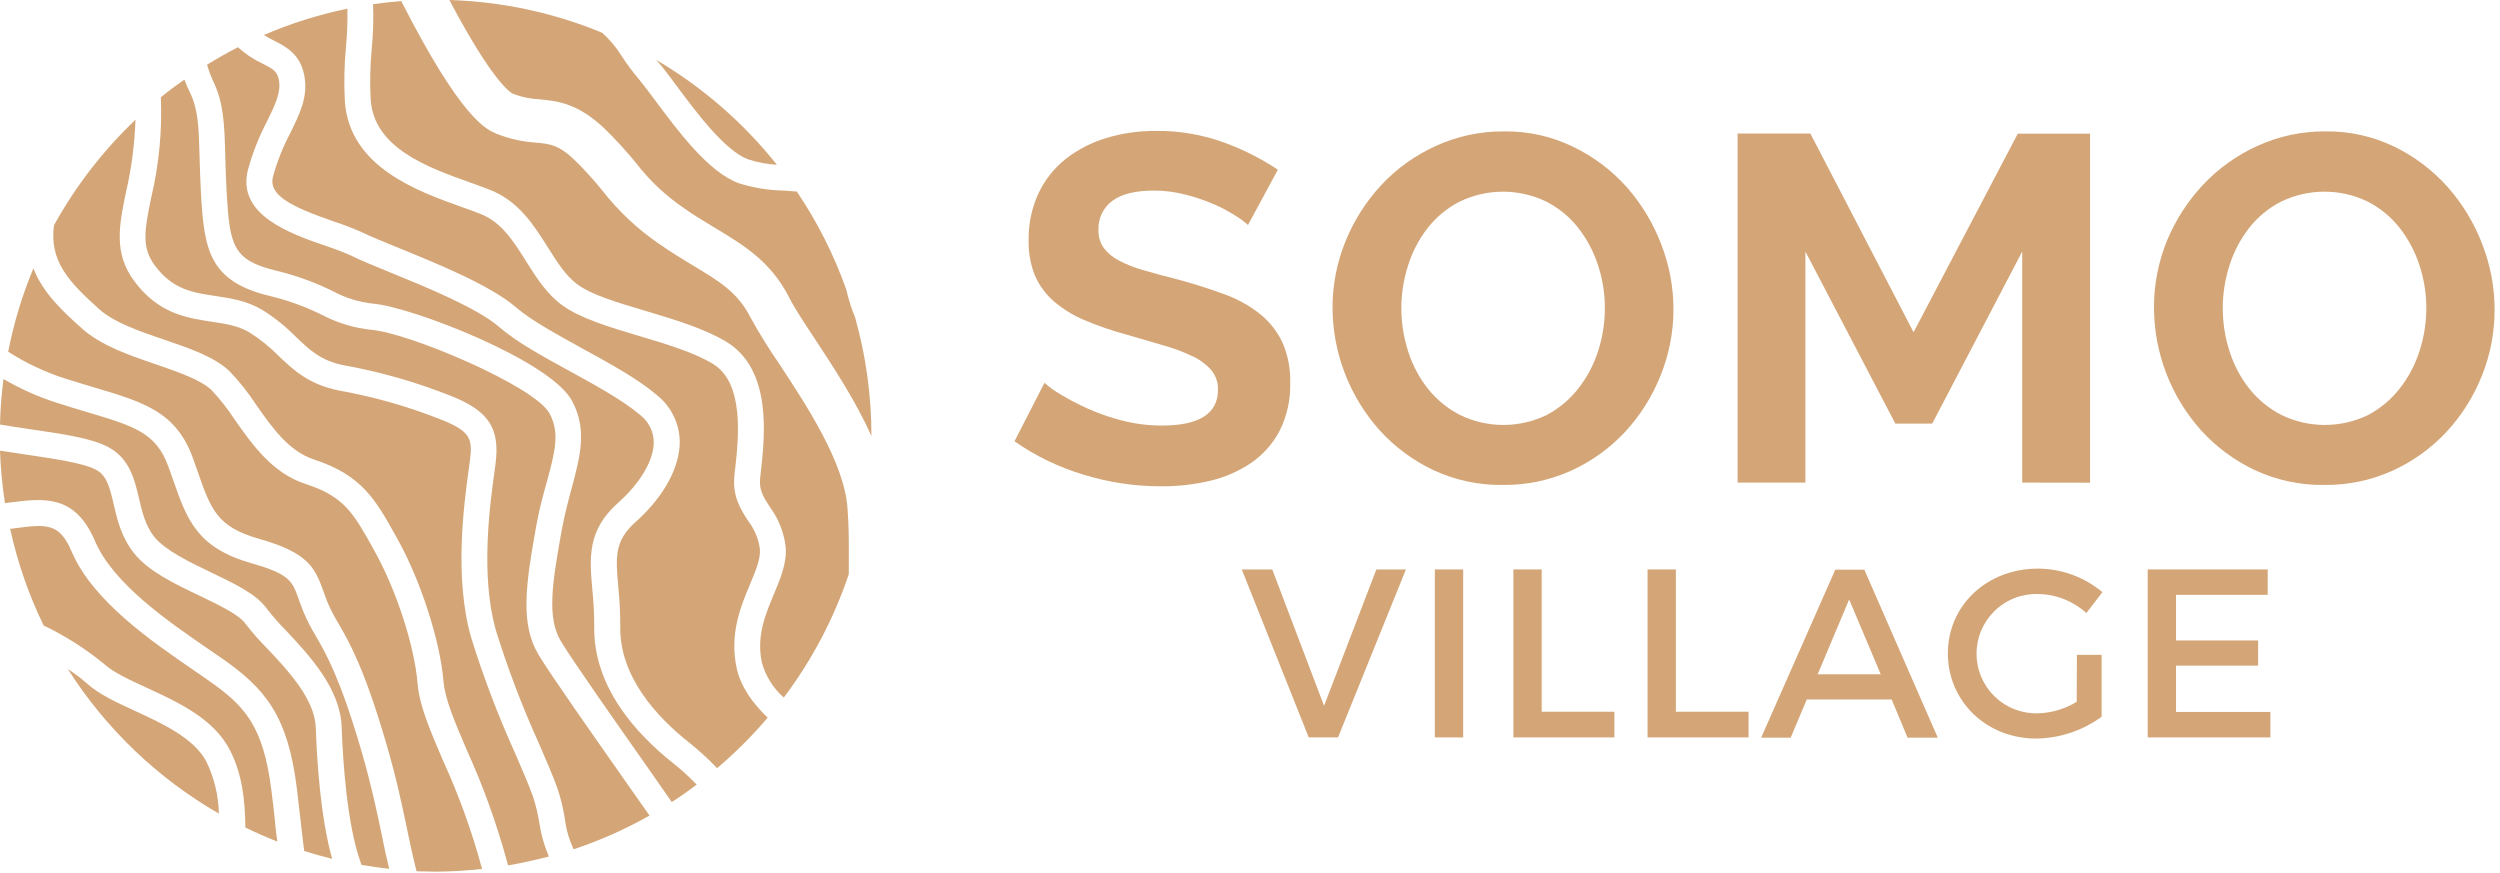 <svg width="292" height="102" viewBox="0 0 292 102" fill="none" xmlns="http://www.w3.org/2000/svg">
<path d="M148.599 66.51L154.651 82.436L160.761 66.51H164.213L156.282 86.131H152.861L145.038 66.51H148.599Z" fill="#D4A677"/>
<path d="M170.896 66.51V86.131H167.59V66.51H170.896Z" fill="#D4A677"/>
<path d="M180.07 66.51V83.13H188.562V86.131H176.764V66.51H180.07Z" fill="#D4A677"/>
<path d="M195.741 66.51V83.13H204.233V86.131H192.435V66.51H195.741Z" fill="#D4A677"/>
<path d="M220.943 81.697H211.031L209.151 86.157H205.705L214.362 66.535H217.752L226.333 86.157H222.803L220.943 81.697ZM219.669 78.754L215.981 70.02L212.305 78.754H219.669Z" fill="#D4A677"/>
<path d="M242.584 76.486H245.47V83.717C243.247 85.338 240.576 86.228 237.825 86.265C232.022 86.265 227.511 81.92 227.511 76.314C227.511 70.708 232.079 66.414 238.023 66.414C240.781 66.422 243.45 67.395 245.565 69.166L243.686 71.6C242.139 70.195 240.131 69.406 238.042 69.383C237.109 69.355 236.181 69.514 235.311 69.852C234.441 70.189 233.648 70.698 232.978 71.347C232.308 71.997 231.776 72.774 231.413 73.633C231.049 74.493 230.862 75.416 230.862 76.349C230.862 77.282 231.049 78.206 231.413 79.065C231.776 79.924 232.308 80.702 232.978 81.351C233.648 82.001 234.441 82.51 235.311 82.847C236.181 83.184 237.109 83.344 238.042 83.315C239.639 83.269 241.196 82.806 242.558 81.971L242.584 76.486Z" fill="#D4A677"/>
<path d="M264.868 66.51V69.478H254.159V74.804H263.747V77.747H254.159V83.156H265.18V86.131H250.853V66.51H264.868Z" fill="#D4A677"/>
<path d="M145.765 26.28C145.311 25.872 144.82 25.508 144.299 25.191C143.488 24.672 142.636 24.22 141.751 23.84C140.668 23.378 139.549 23.003 138.407 22.719C137.227 22.414 136.013 22.259 134.794 22.26C132.607 22.26 130.981 22.661 129.915 23.464C129.389 23.854 128.967 24.367 128.686 24.958C128.405 25.549 128.273 26.2 128.303 26.853C128.275 27.599 128.487 28.333 128.908 28.949C129.377 29.561 129.975 30.061 130.66 30.414C131.583 30.898 132.555 31.282 133.559 31.561C134.726 31.905 136.075 32.268 137.604 32.65C139.596 33.194 141.405 33.77 143.032 34.377C144.524 34.914 145.92 35.688 147.166 36.67C148.273 37.563 149.165 38.693 149.778 39.977C150.432 41.467 150.745 43.084 150.695 44.71C150.752 46.649 150.33 48.572 149.466 50.31C148.678 51.815 147.534 53.105 146.134 54.068C144.667 55.054 143.033 55.764 141.311 56.164C139.432 56.603 137.508 56.817 135.578 56.801C132.502 56.799 129.444 56.335 126.506 55.425C123.647 54.564 120.942 53.255 118.492 51.545L121.996 44.71C122.57 45.224 123.195 45.676 123.863 46.06C124.888 46.681 125.952 47.236 127.048 47.723C128.362 48.313 129.727 48.784 131.125 49.131C132.626 49.515 134.169 49.707 135.718 49.704C140.08 49.704 142.261 48.307 142.261 45.513C142.284 44.703 142.02 43.911 141.515 43.276C140.929 42.597 140.206 42.048 139.394 41.665C138.323 41.144 137.208 40.717 136.062 40.391C134.788 40.008 133.304 39.588 131.698 39.117C129.96 38.656 128.256 38.07 126.602 37.365C125.295 36.814 124.085 36.059 123.015 35.129C122.087 34.303 121.352 33.283 120.862 32.141C120.354 30.854 120.109 29.479 120.142 28.096C120.106 26.193 120.5 24.307 121.295 22.579C122.032 21.01 123.122 19.634 124.481 18.559C125.895 17.458 127.502 16.63 129.22 16.119C131.1 15.553 133.054 15.274 135.017 15.291C137.718 15.261 140.402 15.716 142.942 16.635C145.166 17.441 147.286 18.511 149.256 19.82L145.765 26.28Z" fill="#D4A677"/>
<path d="M175.508 56.642C172.701 56.68 169.922 56.081 167.38 54.89C165.009 53.766 162.883 52.185 161.124 50.239C157.618 46.31 155.668 41.235 155.639 35.969C155.632 33.294 156.149 30.642 157.161 28.165C158.146 25.743 159.562 23.52 161.34 21.604C163.141 19.677 165.307 18.127 167.711 17.043C170.215 15.898 172.94 15.32 175.693 15.348C178.481 15.309 181.239 15.925 183.746 17.144C186.122 18.29 188.25 19.892 190.008 21.859C191.736 23.822 193.097 26.078 194.028 28.522C194.97 30.937 195.456 33.505 195.461 36.097C195.465 38.772 194.948 41.423 193.938 43.901C192.974 46.319 191.572 48.539 189.804 50.45C188.017 52.364 185.869 53.905 183.484 54.986C180.978 56.113 178.256 56.678 175.508 56.642ZM163.678 35.969C163.675 37.7 163.946 39.42 164.481 41.066C164.983 42.65 165.771 44.129 166.806 45.43C167.822 46.697 169.094 47.734 170.539 48.475C172.114 49.238 173.841 49.634 175.591 49.634C177.341 49.634 179.068 49.238 180.643 48.475C182.097 47.708 183.369 46.639 184.376 45.34C185.399 44.026 186.177 42.54 186.676 40.951C187.188 39.345 187.448 37.668 187.447 35.982C187.45 34.25 187.17 32.528 186.619 30.886C186.097 29.303 185.299 27.826 184.262 26.522C183.25 25.259 181.976 24.231 180.528 23.509C178.953 22.761 177.23 22.378 175.486 22.388C173.742 22.398 172.023 22.8 170.457 23.566C169.001 24.315 167.726 25.374 166.723 26.668C165.711 27.975 164.943 29.453 164.456 31.032C163.943 32.632 163.681 34.302 163.678 35.982V35.969Z" fill="#D4A677"/>
<path d="M236.194 56.368V29.382L225.683 49.475H221.376L210.871 29.382V56.368H202.953V15.596H211.451L223.504 38.804L235.678 15.609H244.119V56.381L236.194 56.368Z" fill="#D4A677"/>
<path d="M271.449 56.642C268.644 56.681 265.866 56.082 263.326 54.89C260.954 53.766 258.826 52.186 257.064 50.239C253.557 46.311 251.609 41.235 251.586 35.969C251.57 33.3 252.077 30.653 253.076 28.178C254.073 25.75 255.502 23.522 257.294 21.604C259.097 19.68 261.262 18.13 263.664 17.043C266.168 15.899 268.894 15.32 271.646 15.348C274.43 15.311 277.183 15.927 279.686 17.145C282.053 18.299 284.17 19.907 285.916 21.878C287.646 23.839 289.008 26.096 289.936 28.541C290.878 30.956 291.364 33.524 291.37 36.116C291.381 38.783 290.875 41.427 289.879 43.901C288.917 46.32 287.515 48.541 285.744 50.45C283.959 52.362 281.813 53.903 279.431 54.986C276.923 56.113 274.199 56.678 271.449 56.642ZM259.619 35.969C259.616 37.7 259.887 39.42 260.421 41.066C260.926 42.649 261.714 44.128 262.747 45.43C263.764 46.695 265.036 47.733 266.48 48.475C268.056 49.238 269.784 49.634 271.535 49.634C273.286 49.634 275.014 49.238 276.59 48.475C278.04 47.706 279.311 46.638 280.317 45.34C281.339 44.026 282.118 42.54 282.616 40.951C283.131 39.345 283.393 37.669 283.394 35.982C283.395 34.249 283.113 32.528 282.559 30.886C282.037 29.303 281.239 27.826 280.202 26.522C279.191 25.261 277.92 24.233 276.475 23.509C274.899 22.761 273.174 22.378 271.43 22.388C269.685 22.398 267.965 22.8 266.397 23.566C264.942 24.317 263.668 25.376 262.664 26.669C261.654 27.976 260.886 29.454 260.396 31.032C259.884 32.632 259.621 34.302 259.619 35.982V35.969Z" fill="#D4A677"/>
<path d="M24.125 88.996C22.711 86.245 19.029 84.537 15.843 83.072C13.633 82.053 11.55 81.097 10.148 79.823C9.449 79.207 8.703 78.644 7.918 78.141C12.353 85.111 18.407 90.905 25.565 95.029C25.521 92.939 25.03 90.882 24.125 88.996Z" fill="#D4A677"/>
<path d="M98.992 59.411C98.642 54.073 94.221 47.371 90.997 42.472C89.797 40.735 88.685 38.938 87.665 37.089C86.162 34.146 84.098 32.91 80.976 31.031C79.779 30.311 78.428 29.489 76.982 28.483C74.48 26.771 72.256 24.685 70.388 22.297C69.376 21.041 68.291 19.846 67.139 18.716C65.292 16.933 64.254 16.805 62.54 16.652C60.979 16.549 59.444 16.201 57.991 15.62C56.794 15.117 53.882 13.907 46.868 0.127C45.76 0.21 44.658 0.337 43.575 0.49C43.639 2.214 43.587 3.94 43.422 5.657C43.23 7.649 43.187 9.653 43.294 11.652C43.696 17.315 49.958 19.551 54.991 21.348C55.781 21.634 56.532 21.902 57.214 22.169C60.597 23.488 62.406 26.374 64.005 28.916C65.069 30.61 66.076 32.209 67.407 33.19C69.095 34.465 72.191 35.356 75.472 36.337C78.753 37.319 82.225 38.357 84.799 39.898C90.194 43.135 89.334 50.901 88.869 55.073C88.831 55.373 88.806 55.647 88.78 55.901C88.64 57.233 89.181 58.067 89.921 59.22C90.927 60.58 91.562 62.178 91.762 63.858C91.927 65.725 91.182 67.508 90.392 69.394C89.379 71.821 88.322 74.338 88.997 77.421C89.436 78.99 90.322 80.397 91.545 81.473C94.835 77.109 97.399 72.243 99.139 67.063C99.139 66.311 99.139 65.546 99.139 64.775C99.145 63.176 99.145 61.367 98.992 59.411Z" fill="#D4A677"/>
<path d="M44.575 97.45C44.008 94.73 43.358 91.64 42.237 87.78C39.739 79.212 38.102 76.383 36.905 74.319C36.376 73.442 35.906 72.531 35.497 71.592C35.255 71.006 35.063 70.471 34.898 70.006C34.14 67.866 33.853 67.063 29.375 65.789C23.004 63.98 21.838 60.692 20.233 56.08C20.055 55.577 19.876 55.054 19.672 54.507C18.233 50.538 15.71 49.786 10.18 48.136C9.11 47.817 7.906 47.454 6.613 47.04C4.449 46.346 2.369 45.416 0.408 44.269C0.176 46.034 0.04 47.809 0 49.589C1.159 49.786 2.383 49.964 3.587 50.143C7.243 50.671 10.703 51.175 12.658 52.226C15.149 53.564 15.729 56.048 16.232 58.201C16.595 59.769 16.977 61.387 18.029 62.718C19.303 64.285 22.119 65.649 24.628 66.846C27.381 68.165 29.98 69.394 31.184 71.121C31.88 72.014 32.629 72.865 33.426 73.669C36.096 76.517 39.752 80.415 39.905 84.907C40.045 88.939 40.542 96.374 42.141 100.782L42.23 101.024C43.301 101.209 44.377 101.356 45.46 101.477C45.148 100.171 44.842 98.846 44.575 97.45Z" fill="#D4A677"/>
<path d="M59.941 10.964C60.938 11.344 61.99 11.559 63.056 11.601C65.159 11.817 67.516 12.059 70.644 15.054C71.934 16.312 73.151 17.643 74.288 19.042C75.864 21.084 77.754 22.864 79.887 24.316C81.161 25.221 82.436 25.96 83.601 26.674C86.901 28.661 90.023 30.534 92.182 34.758C92.82 36.032 93.934 37.701 95.228 39.663C97.355 42.893 99.954 46.843 101.783 50.926V50.837C101.78 46.178 101.137 41.541 99.872 37.057C99.437 36.018 99.096 34.941 98.852 33.84C97.419 29.788 95.475 25.935 93.068 22.373C92.609 22.329 92.112 22.297 91.571 22.259C89.783 22.229 88.008 21.941 86.302 21.405C82.754 20.131 79.161 15.264 76.536 11.741C75.766 10.709 75.103 9.83 74.625 9.25C73.892 8.391 73.218 7.485 72.606 6.536C71.98 5.526 71.212 4.612 70.325 3.822C64.659 1.481 58.615 0.186 52.487 0C57.616 9.721 59.673 10.849 59.941 10.964Z" fill="#D4A677"/>
<path d="M32.101 95.755C31.982 94.622 31.855 93.519 31.719 92.449C30.757 84.715 28.598 82.435 24.234 79.396L22.673 78.313C17.672 74.886 10.824 70.191 8.358 64.4C6.931 61.036 5.383 61.214 1.656 61.711L1.185 61.769C2.038 65.673 3.351 69.462 5.097 73.057C7.636 74.272 10.019 75.791 12.193 77.58C13.251 78.542 15.13 79.409 17.124 80.326C20.794 82.014 24.96 83.932 26.852 87.608C28.292 90.411 28.623 93.449 28.655 96.654C29.878 97.253 31.12 97.794 32.394 98.297C32.261 97.437 32.165 96.59 32.101 95.755Z" fill="#D4A677"/>
<path d="M32.006 4.746C33.369 5.44 35.064 6.307 35.541 8.81C36.019 11.314 34.987 13.327 33.91 15.525C33.053 17.146 32.374 18.855 31.885 20.622C31.343 22.788 33.872 24.093 39.045 25.89C40.168 26.254 41.269 26.679 42.345 27.164C43.313 27.636 44.83 28.253 46.594 28.973C51.366 30.923 57.309 33.35 60.291 35.917C62.1 37.472 65.133 39.102 68.069 40.733C71.255 42.479 74.561 44.282 76.765 46.18C77.573 46.833 78.227 47.655 78.682 48.589C79.136 49.522 79.38 50.544 79.396 51.582C79.396 54.602 77.536 58.029 74.211 60.992C71.739 63.196 71.911 65.101 72.217 68.573C72.376 70.122 72.452 71.678 72.446 73.236C72.357 79.058 76.778 83.798 80.498 86.741C81.653 87.656 82.742 88.652 83.754 89.723C85.883 87.922 87.861 85.949 89.665 83.824C87.875 82.116 86.519 80.192 86.047 78.058C85.174 74.038 86.525 70.809 87.614 68.216C88.283 66.617 88.856 65.241 88.754 64.12C88.594 62.93 88.124 61.803 87.391 60.852C86.519 59.501 85.531 57.978 85.779 55.583C85.779 55.328 85.837 55.042 85.869 54.736C86.257 51.238 86.977 44.721 83.25 42.485C81.008 41.141 77.753 40.166 74.612 39.23C71.076 38.172 67.738 37.178 65.623 35.618C63.827 34.299 62.616 32.375 61.45 30.521C59.972 28.164 58.571 25.941 56.118 24.985C55.481 24.73 54.749 24.469 53.978 24.195C48.741 22.329 40.829 19.5 40.281 11.862C40.166 9.717 40.211 7.566 40.415 5.428C40.554 3.96 40.607 2.486 40.574 1.013C37.23 1.704 33.964 2.732 30.827 4.084C31.208 4.325 31.601 4.546 32.006 4.746Z" fill="#D4A677"/>
<path d="M36.886 85.015C36.771 81.664 33.7 78.383 31.222 75.752C30.31 74.843 29.459 73.875 28.674 72.854C27.928 71.79 25.571 70.662 23.291 69.573C20.348 68.165 17.302 66.712 15.646 64.597C14.168 62.737 13.69 60.692 13.27 58.864C12.779 56.755 12.442 55.526 11.219 54.87C9.728 54.073 6.377 53.596 3.134 53.111C2.09 52.958 1.032 52.806 0 52.64C0.072 54.692 0.266 56.739 0.58 58.768L1.217 58.685C5.096 58.195 8.76 57.724 11.091 63.19C13.213 68.171 19.634 72.58 24.329 75.803L25.915 76.893C31.012 80.447 33.617 83.62 34.669 92.055C34.802 93.138 34.93 94.252 35.057 95.399C35.204 96.673 35.356 98.036 35.529 99.4C36.599 99.737 37.694 100.037 38.797 100.311C37.44 95.52 37.013 88.818 36.886 85.015Z" fill="#D4A677"/>
<path d="M56.31 101.489C56.31 101.432 56.31 101.375 56.259 101.317C55.096 97.037 53.585 92.859 51.742 88.825C50.207 85.251 48.99 82.422 48.773 79.823C48.41 75.453 46.321 68.993 43.798 64.457L43.651 64.183C41.288 59.934 40.211 57.991 35.72 56.539C31.796 55.265 29.49 51.952 27.438 49.041C26.631 47.803 25.716 46.64 24.706 45.562C23.431 44.352 20.883 43.479 18.214 42.555C15.029 41.472 11.78 40.351 9.563 38.357C7.467 36.484 5.065 34.318 3.899 31.35C2.592 34.487 1.606 37.748 0.956 41.084C3.012 42.404 5.23 43.451 7.556 44.199C8.83 44.6 9.964 44.944 11.066 45.269C16.8 46.983 20.584 48.111 22.533 53.513C22.737 54.073 22.922 54.608 23.1 55.118C24.648 59.52 25.349 61.533 30.216 62.922C35.918 64.54 36.765 66.216 37.765 69.031C37.924 69.484 38.09 69.955 38.3 70.465C38.662 71.283 39.077 72.077 39.542 72.841C40.817 75.039 42.556 78.052 45.155 86.977C46.314 90.946 46.971 94.093 47.55 96.871C47.913 98.603 48.251 100.19 48.652 101.763C49.398 101.763 50.143 101.814 50.895 101.814C52.704 101.799 54.512 101.691 56.31 101.489Z" fill="#D4A677"/>
<path d="M17.666 23.055C16.857 26.941 16.538 28.903 18.061 30.98C20.157 33.821 22.469 34.165 25.157 34.573C26.967 34.847 28.84 35.127 30.649 36.204C32.089 37.105 33.417 38.175 34.605 39.389C36.223 40.931 37.504 42.148 40.211 42.676C44.416 43.433 48.534 44.607 52.506 46.18C57.061 47.951 58.418 49.971 57.877 54.188C57.838 54.468 57.794 54.825 57.743 55.163C57.208 59.1 56.093 67.267 57.934 73.669C59.332 78.163 61.008 82.565 62.954 86.85C63.827 88.869 64.578 90.615 65.088 92.016C65.49 93.207 65.788 94.431 65.98 95.673C66.129 96.895 66.475 98.085 67.005 99.196C70.078 98.169 73.046 96.851 75.867 95.259C75.103 94.163 74.236 92.934 73.319 91.634C69.293 85.9 64.279 78.766 62.909 76.485C60.762 72.905 61.374 68.42 62.629 61.45C62.992 59.444 63.464 57.705 63.903 56.175C64.814 52.786 65.419 50.55 64.177 48.276C62.444 45.091 47.767 38.892 43.396 38.523C41.353 38.315 39.369 37.713 37.554 36.752C35.64 35.804 33.625 35.076 31.547 34.579C24.425 32.878 23.864 29.171 23.482 22.749C23.386 21.061 23.348 19.564 23.31 18.29C23.221 14.869 23.163 12.805 22.176 10.773C21.937 10.294 21.725 9.803 21.539 9.301C20.596 9.938 19.679 10.626 18.787 11.365C18.951 15.295 18.573 19.228 17.666 23.055Z" fill="#D4A677"/>
<path d="M76.925 7.313C77.485 7.95 78.199 8.9 78.989 9.976C81.25 13.021 84.671 17.621 87.372 18.608C88.462 18.97 89.596 19.184 90.742 19.245C86.829 14.326 82.043 10.169 76.625 6.982C76.727 7.071 76.816 7.192 76.925 7.313Z" fill="#D4A677"/>
<path d="M24.877 9.435C26.151 12.047 26.215 14.62 26.311 18.188C26.343 19.462 26.381 20.895 26.476 22.539C26.833 28.597 27.164 30.394 32.21 31.604C34.486 32.148 36.695 32.94 38.797 33.968C40.286 34.785 41.923 35.296 43.613 35.471C48.072 35.853 64.228 42.084 66.796 46.792C68.617 50.13 67.77 53.283 66.796 56.927C66.4 58.399 65.948 60.074 65.604 61.953C64.477 68.203 63.871 72.146 65.509 74.898C66.821 77.084 71.796 84.168 75.797 89.856L78.46 93.679C79.46 93.042 80.428 92.354 81.378 91.647C80.513 90.743 79.588 89.9 78.606 89.124C74.351 85.754 69.299 80.256 69.407 73.198C69.409 71.742 69.335 70.288 69.184 68.84C68.859 65.145 68.579 61.953 72.185 58.736C74.816 56.392 76.377 53.729 76.358 51.614C76.348 51.007 76.201 50.41 75.929 49.867C75.656 49.325 75.265 48.85 74.784 48.48C72.816 46.792 69.656 45.065 66.604 43.383C63.387 41.625 60.355 39.969 58.323 38.204C55.717 35.962 49.786 33.535 45.454 31.77C43.645 31.031 42.078 30.394 41.027 29.859C40.057 29.43 39.066 29.052 38.058 28.725C33.911 27.291 27.642 25.119 28.954 19.863C29.49 17.886 30.242 15.974 31.197 14.162C32.152 12.206 32.847 10.785 32.573 9.339C32.382 8.345 31.936 8.065 30.662 7.428C29.613 6.94 28.644 6.295 27.789 5.517C26.561 6.15 25.359 6.829 24.183 7.555C24.368 8.198 24.6 8.826 24.877 9.435Z" fill="#D4A677"/>
<path d="M63.005 96.183C62.84 95.101 62.584 94.036 62.24 92.997C61.762 91.685 61.03 89.978 60.176 88.003C58.184 83.605 56.467 79.088 55.035 74.478C53.016 67.471 54.194 58.864 54.761 54.729C54.806 54.373 54.85 54.054 54.889 53.774C55.207 51.283 55.01 50.366 51.423 48.971C47.617 47.467 43.671 46.345 39.644 45.62C36.07 44.925 34.267 43.212 32.528 41.555C31.501 40.511 30.355 39.592 29.113 38.816C27.839 38.039 26.31 37.816 24.718 37.574C21.794 37.134 18.474 36.637 15.64 32.776C13.251 29.527 13.926 26.247 14.716 22.444C15.359 19.666 15.73 16.833 15.824 13.983C12.041 17.582 8.831 21.74 6.307 26.31C5.733 30.483 8.052 32.942 11.575 36.102C13.333 37.675 16.308 38.701 19.22 39.689C22.239 40.721 25.093 41.702 26.833 43.383C27.987 44.59 29.026 45.901 29.935 47.301C31.789 49.945 33.706 52.684 36.669 53.672C42.294 55.507 43.887 58.386 46.307 62.744L46.454 63.011C49.155 67.872 51.404 74.848 51.799 79.575C51.977 81.683 53.105 84.302 54.532 87.627C56.429 91.807 57.99 96.131 59.201 100.559C59.246 100.738 59.291 100.903 59.342 101.075C60.953 100.808 62.527 100.438 64.107 100.043C63.578 98.808 63.208 97.511 63.005 96.183Z" fill="#D4A677"/>
</svg>
